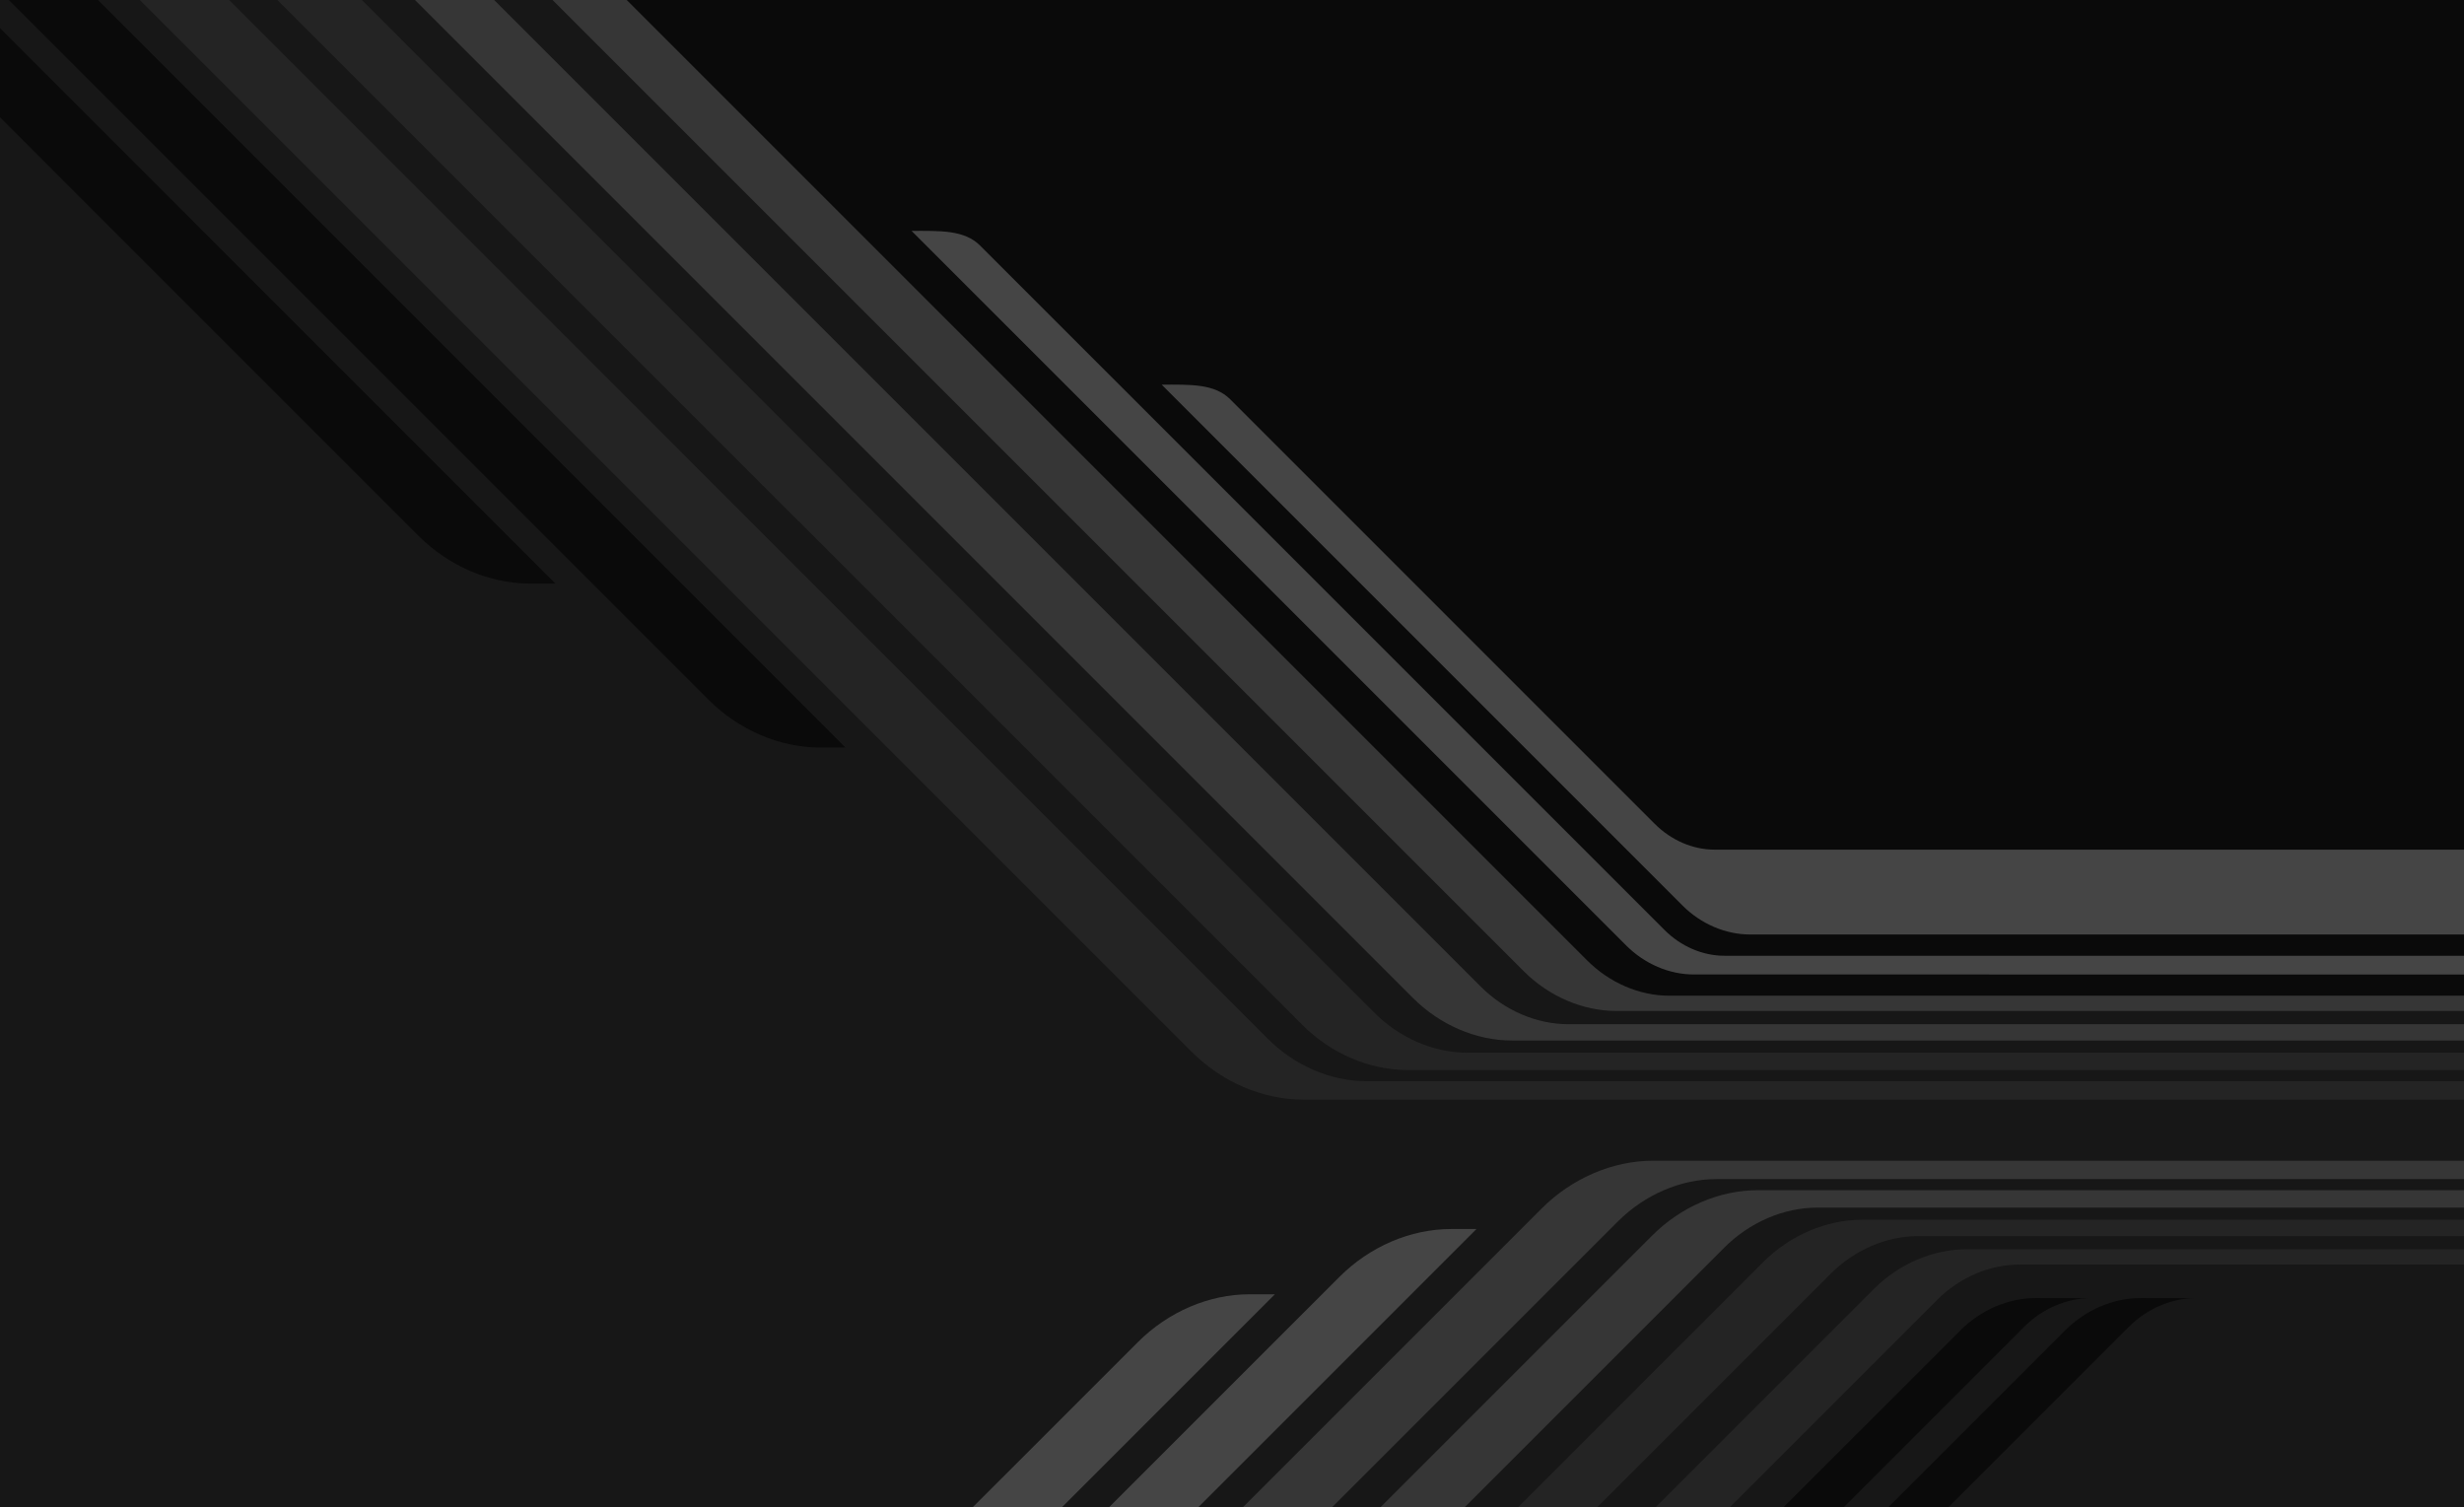 <svg id="BG_-_Black" xmlns="http://www.w3.org/2000/svg" xmlns:xlink="http://www.w3.org/1999/xlink" viewBox="0 0 2241.25 1371"><defs><style>.cls-1{fill:none;}.cls-2{clip-path:url(#clip-path);}.cls-3{fill:#0a0a0a;}.cls-4{fill:#171717;}.cls-5{fill:#363636;}.cls-6{fill:#242424;}.cls-7{fill:#454545;}</style><clipPath id="clip-path"><rect class="cls-1" width="2241.47" height="1371"/></clipPath></defs><g id="Background"><g class="cls-2"><g id="Background-2"><rect class="cls-3" x="-198.82" y="-2.34" width="2748.48" height="1374.24"/><polygon id="Brown" class="cls-4" points="532.99 -2.33 -198.82 -2.33 -198.82 1371.9 2549.66 1371.9 2549.66 913.62 1470.78 912.21 532.99 -2.33"/><g id="Lines"><path class="cls-5" d="M1503.82,1055.75c-36.88,0-73.9,15.87-101.57,43.53L1129.63,1371.9h81.11l260.79-260.79c24.56-24.55,57.26-38.63,89.74-38.63h988.39v-16.73Z"/><path class="cls-5" d="M1598.83,1082.6c-34.81,0-69.76,15-95.88,41.1l-248.2,248.2h76.57l237-237c23.18-23.18,54.06-36.47,84.72-36.47h896.59v-15.8Z"/><path class="cls-6" d="M1693.85,1109.46c-32.75,0-65.62,14.09-90.19,38.66L1379.87,1371.9h72l213.27-213.27c21.81-21.8,50.85-34.31,79.69-34.31h804.8v-14.86Z"/><path class="cls-6" d="M1788.86,1136.32c-30.68,0-61.48,13.2-84.5,36.23L1505,1371.9h67.48L1762,1182.38c20.42-20.42,47.64-32.14,74.66-32.14h713v-13.92Z"/><path class="cls-6" d="M1185.43,1000.17c-36.89,0-73.9-15.87-101.57-43.54l-959-959H206L1153.14,944.8c24.55,24.56,57.26,38.64,89.73,38.64H2549.66v16.73Z"/><path class="cls-6" d="M1280.44,973.31c-34.82,0-69.76-15-95.88-41.09L250-2.34h76.57L1250,921.05c23.17,23.17,54,36.47,84.71,36.47h1215v15.79Z"/><polyline class="cls-6" points="726.44 474.09 250.01 -2.33 326.58 -2.33 770.4 441.49"/><path class="cls-5" d="M1375.45,946.45c-32.75,0-65.62-14.09-90.19-38.66L375.13-2.34h72l899.62,899.63c21.8,21.8,50.85,34.3,79.69,34.3H2549.66v14.86Z"/><path class="cls-5" d="M1470.47,919.6c-30.69,0-61.49-13.21-84.51-36.23L500.25-2.34h67.49L1443.6,873.53c20.43,20.43,47.64,32.14,74.66,32.14h1031.4V919.6Z"/><path class="cls-7" d="M1089,1371.9l254-254h-23.07c-36.88,0-73.91,15.86-101.57,43.53L1007.85,1371.9Z"/><path class="cls-7" d="M965,1371.9l194.64-194.64h-23.07c-36.88,0-73.91,15.86-101.56,43.53L883.87,1371.9Z"/><path class="cls-3" d="M769,679.93H745.94c-36.88,0-73.9-15.87-101.57-43.54L5.65-2.33H86.76Z"/><path class="cls-3" d="M505.19,530.81H482.12c-36.88,0-73.91-15.87-101.57-43.54L-109-2.33h81.11Z"/><path class="cls-3" d="M1851.71,1180.71c-24.9,0-49.9,10.72-68.58,29.4l-161.8,161.79h54.77l165-165c16.58-16.58,38.67-26.09,60.6-26.09Z"/><path class="cls-3" d="M1947,1180.71c-24.91,0-49.9,10.72-68.58,29.4l-161.8,161.79h54.77l165-165c16.58-16.58,38.67-26.09,60.59-26.09Z"/></g><g id="tan_lines_100_"><path class="cls-7" d="M1540.6,886.36c-22.28,0-44.65-9.59-61.36-26.3L829.13,210c26.22,0,48-1,62.42,13.42L1514.14,846c14.83,14.83,34.59,23.34,54.21,23.34H2547.8v17.06Z"/><path class="cls-7" d="M1591.82,850c-22.28,0-44.65-9.59-61.36-26.3L1056.65,349.86c26.21,0,48-1,62.42,13.41l386.21,386.22c14.84,14.83,34.6,23.34,54.22,23.34h988.3V850Z"/></g></g></g></g></svg>